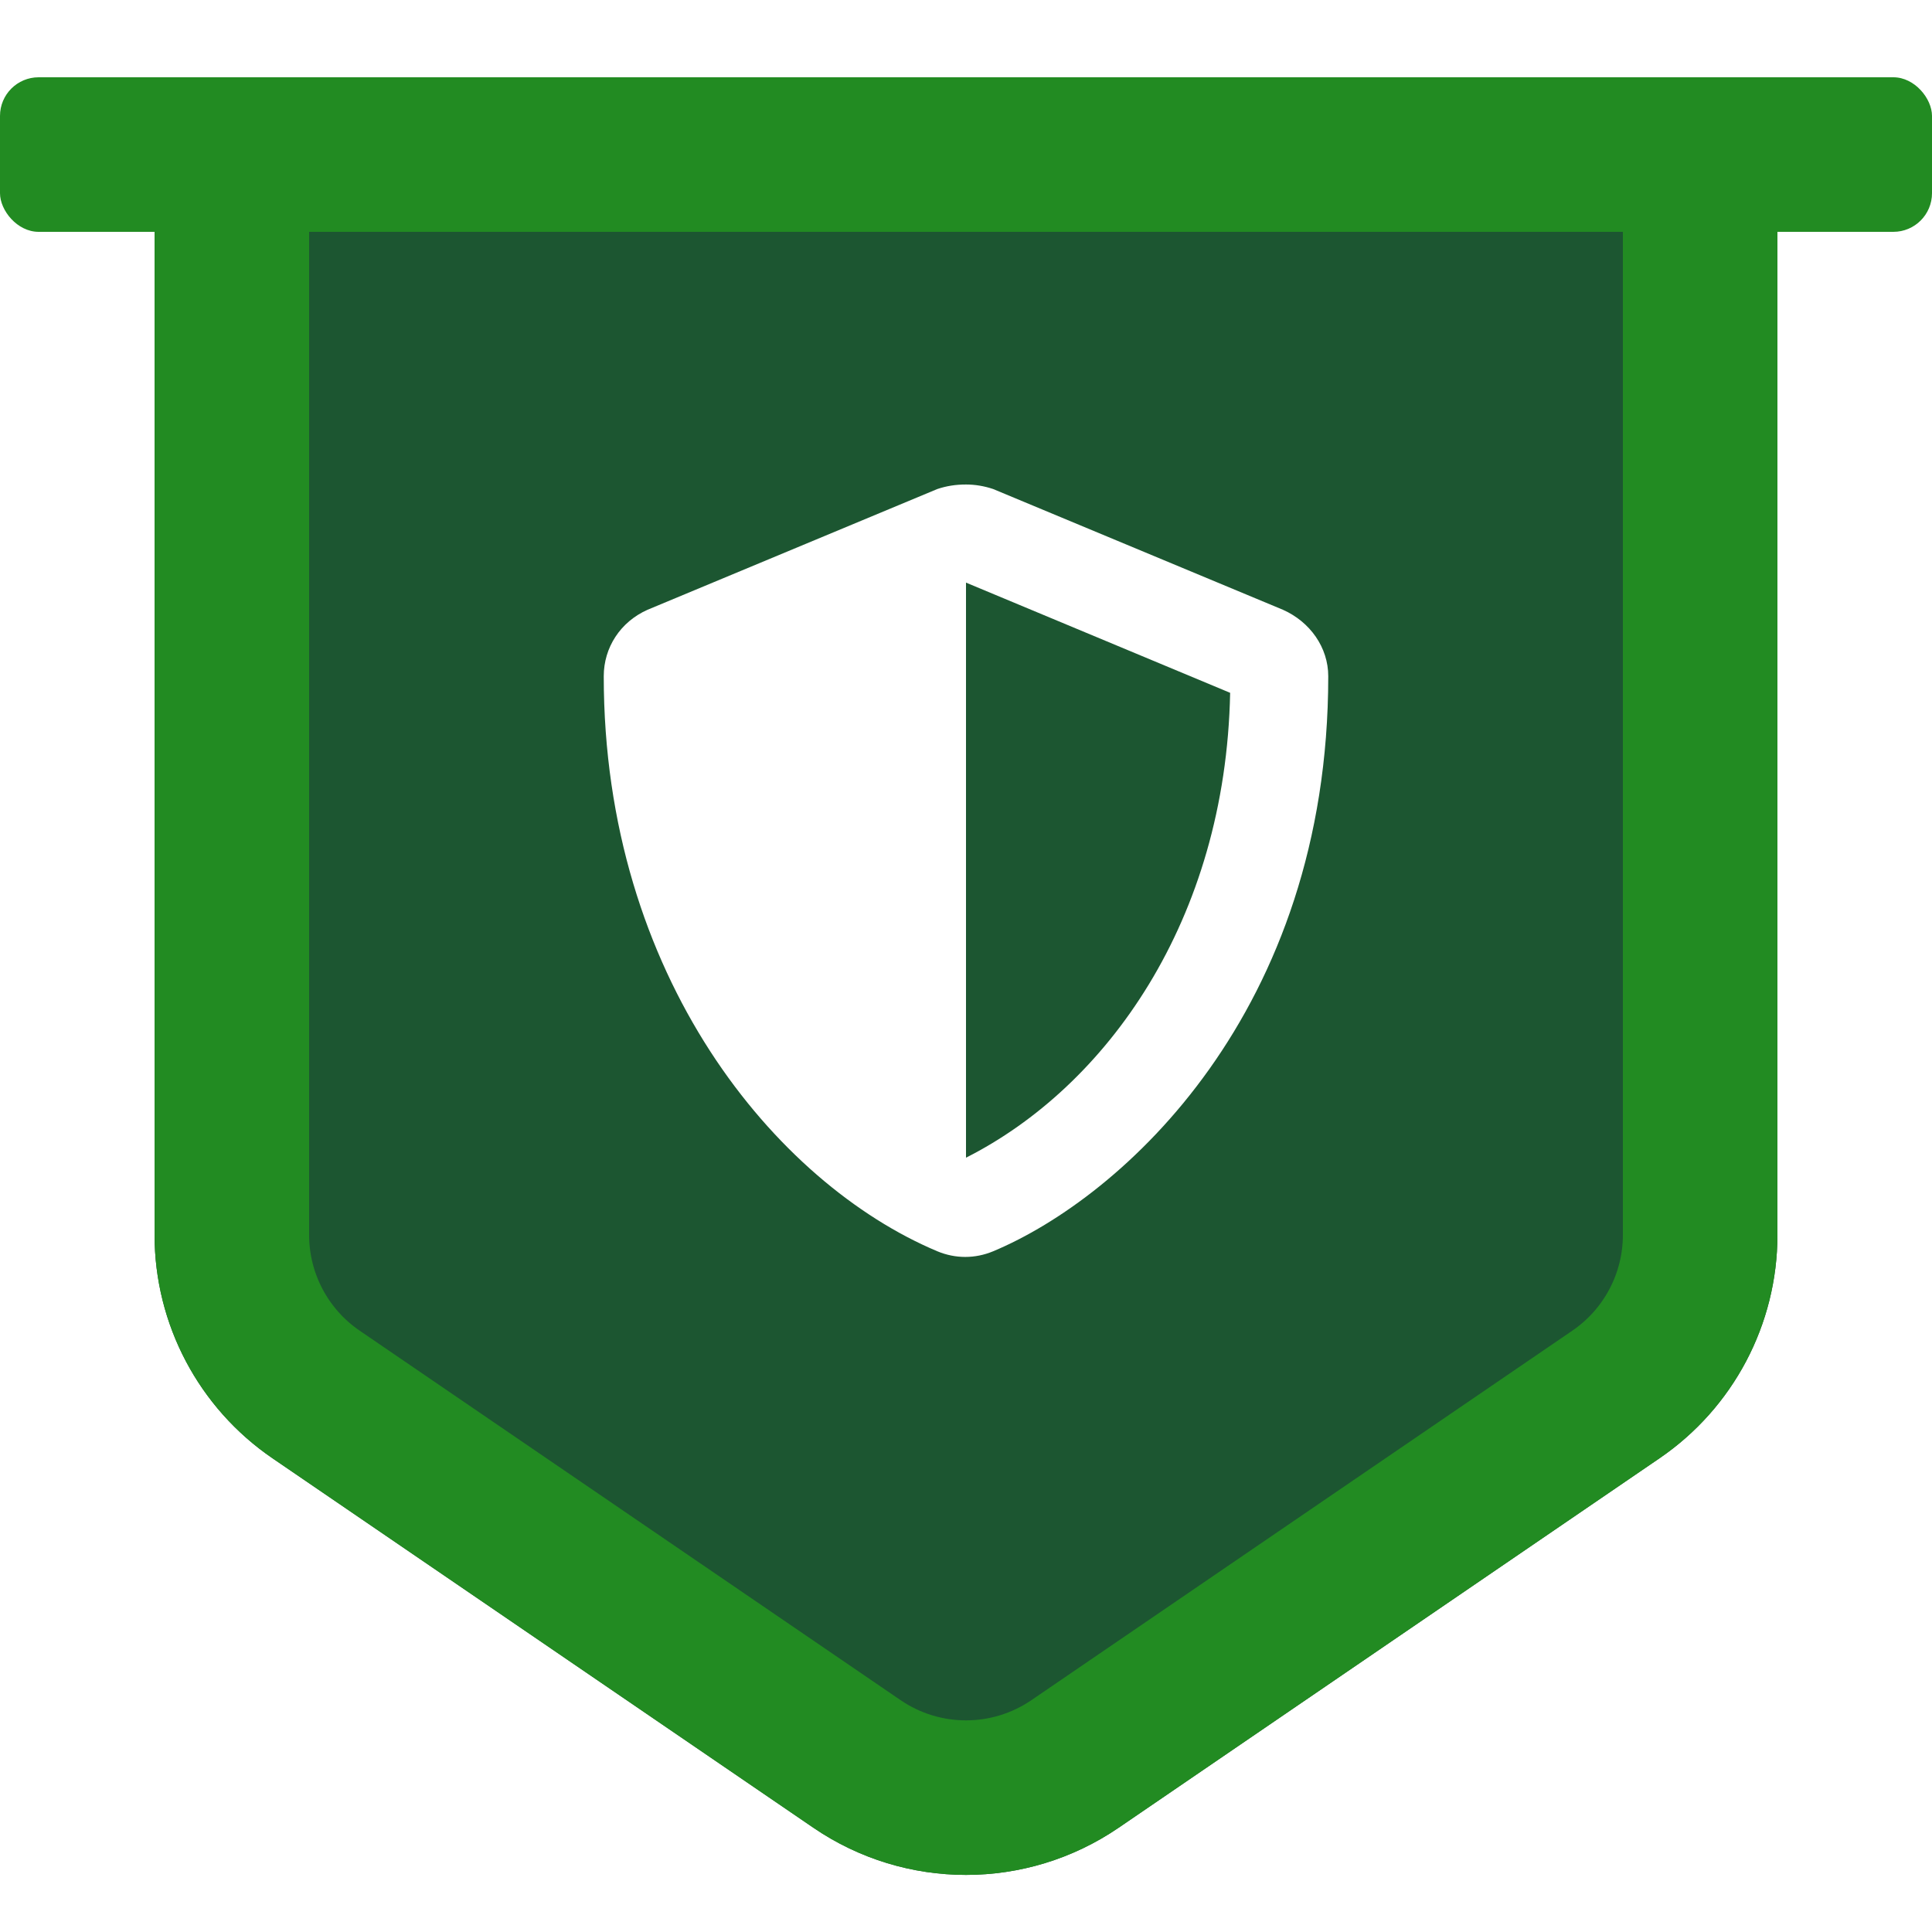 <svg width="50" height="50" viewBox="0 0 50 50" fill="none" xmlns="http://www.w3.org/2000/svg">
<g filter="url(#filter0_d_437_66)">
<path d="M4 0V29.96C4 32.273 5.142 34.436 7.052 35.74L21.052 45.303C23.433 46.929 26.567 46.929 28.948 45.303L42.948 35.74C44.858 34.436 46 32.273 46 29.96V0H4Z" fill="#1C5631"/>
<path d="M6 29.96V2H44V29.96C44 31.612 43.184 33.157 41.82 34.089L27.82 43.652C26.119 44.813 23.881 44.813 22.18 43.652L8.18 34.089C6.816 33.157 6 31.612 6 29.96Z" stroke="#228B22" stroke-width="4"/>
</g>
<g filter="url(#filter1_d_437_66)">
<path d="M33.203 13.781C33.906 14.094 34.375 14.758 34.375 15.5C34.375 24.172 29.062 28.977 25.703 30.383C25.234 30.578 24.727 30.578 24.258 30.383C20.078 28.625 15.625 23.273 15.625 15.5C15.625 14.758 16.055 14.094 16.758 13.781L24.258 10.656C24.492 10.578 24.727 10.539 25 10.539C25.234 10.539 25.469 10.578 25.703 10.656L33.203 13.781ZM25 27.961C28.633 26.125 31.719 21.828 31.836 15.93L25 13.078V27.961Z" fill="white"/>
</g>
<g filter="url(#filter2_d_437_66)">
<rect width="50" height="4" rx="1" fill="#228B22"/>
</g>
<defs>
<filter id="filter0_d_437_66" x="4" y="0" width="42" height="48.523" filterUnits="userSpaceOnUse" color-interpolation-filters="sRGB">
<feFlood flood-opacity="0" result="BackgroundImageFix"/>
<feColorMatrix in="SourceAlpha" type="matrix" values="0 0 0 0 0 0 0 0 0 0 0 0 0 0 0 0 0 0 127 0" result="hardAlpha"/>
<feOffset dy="2"/>
<feComposite in2="hardAlpha" operator="out"/>
<feColorMatrix type="matrix" values="0 0 0 0 0 0 0 0 0 0 0 0 0 0 0 0 0 0 0.1 0"/>
<feBlend mode="normal" in2="BackgroundImageFix" result="effect1_dropShadow_437_66"/>
<feBlend mode="normal" in="SourceGraphic" in2="effect1_dropShadow_437_66" result="shape"/>
</filter>
<filter id="filter1_d_437_66" x="15.625" y="10.539" width="18.75" height="21.99" filterUnits="userSpaceOnUse" color-interpolation-filters="sRGB">
<feFlood flood-opacity="0" result="BackgroundImageFix"/>
<feColorMatrix in="SourceAlpha" type="matrix" values="0 0 0 0 0 0 0 0 0 0 0 0 0 0 0 0 0 0 127 0" result="hardAlpha"/>
<feOffset dy="2"/>
<feComposite in2="hardAlpha" operator="out"/>
<feColorMatrix type="matrix" values="0 0 0 0 0 0 0 0 0 0 0 0 0 0 0 0 0 0 0.1 0"/>
<feBlend mode="normal" in2="BackgroundImageFix" result="effect1_dropShadow_437_66"/>
<feBlend mode="normal" in="SourceGraphic" in2="effect1_dropShadow_437_66" result="shape"/>
</filter>
<filter id="filter2_d_437_66" x="0" y="0" width="50" height="6" filterUnits="userSpaceOnUse" color-interpolation-filters="sRGB">
<feFlood flood-opacity="0" result="BackgroundImageFix"/>
<feColorMatrix in="SourceAlpha" type="matrix" values="0 0 0 0 0 0 0 0 0 0 0 0 0 0 0 0 0 0 127 0" result="hardAlpha"/>
<feOffset dy="2"/>
<feComposite in2="hardAlpha" operator="out"/>
<feColorMatrix type="matrix" values="0 0 0 0 0 0 0 0 0 0 0 0 0 0 0 0 0 0 0.1 0"/>
<feBlend mode="normal" in2="BackgroundImageFix" result="effect1_dropShadow_437_66"/>
<feBlend mode="normal" in="SourceGraphic" in2="effect1_dropShadow_437_66" result="shape"/>
</filter>
</defs>
</svg>
